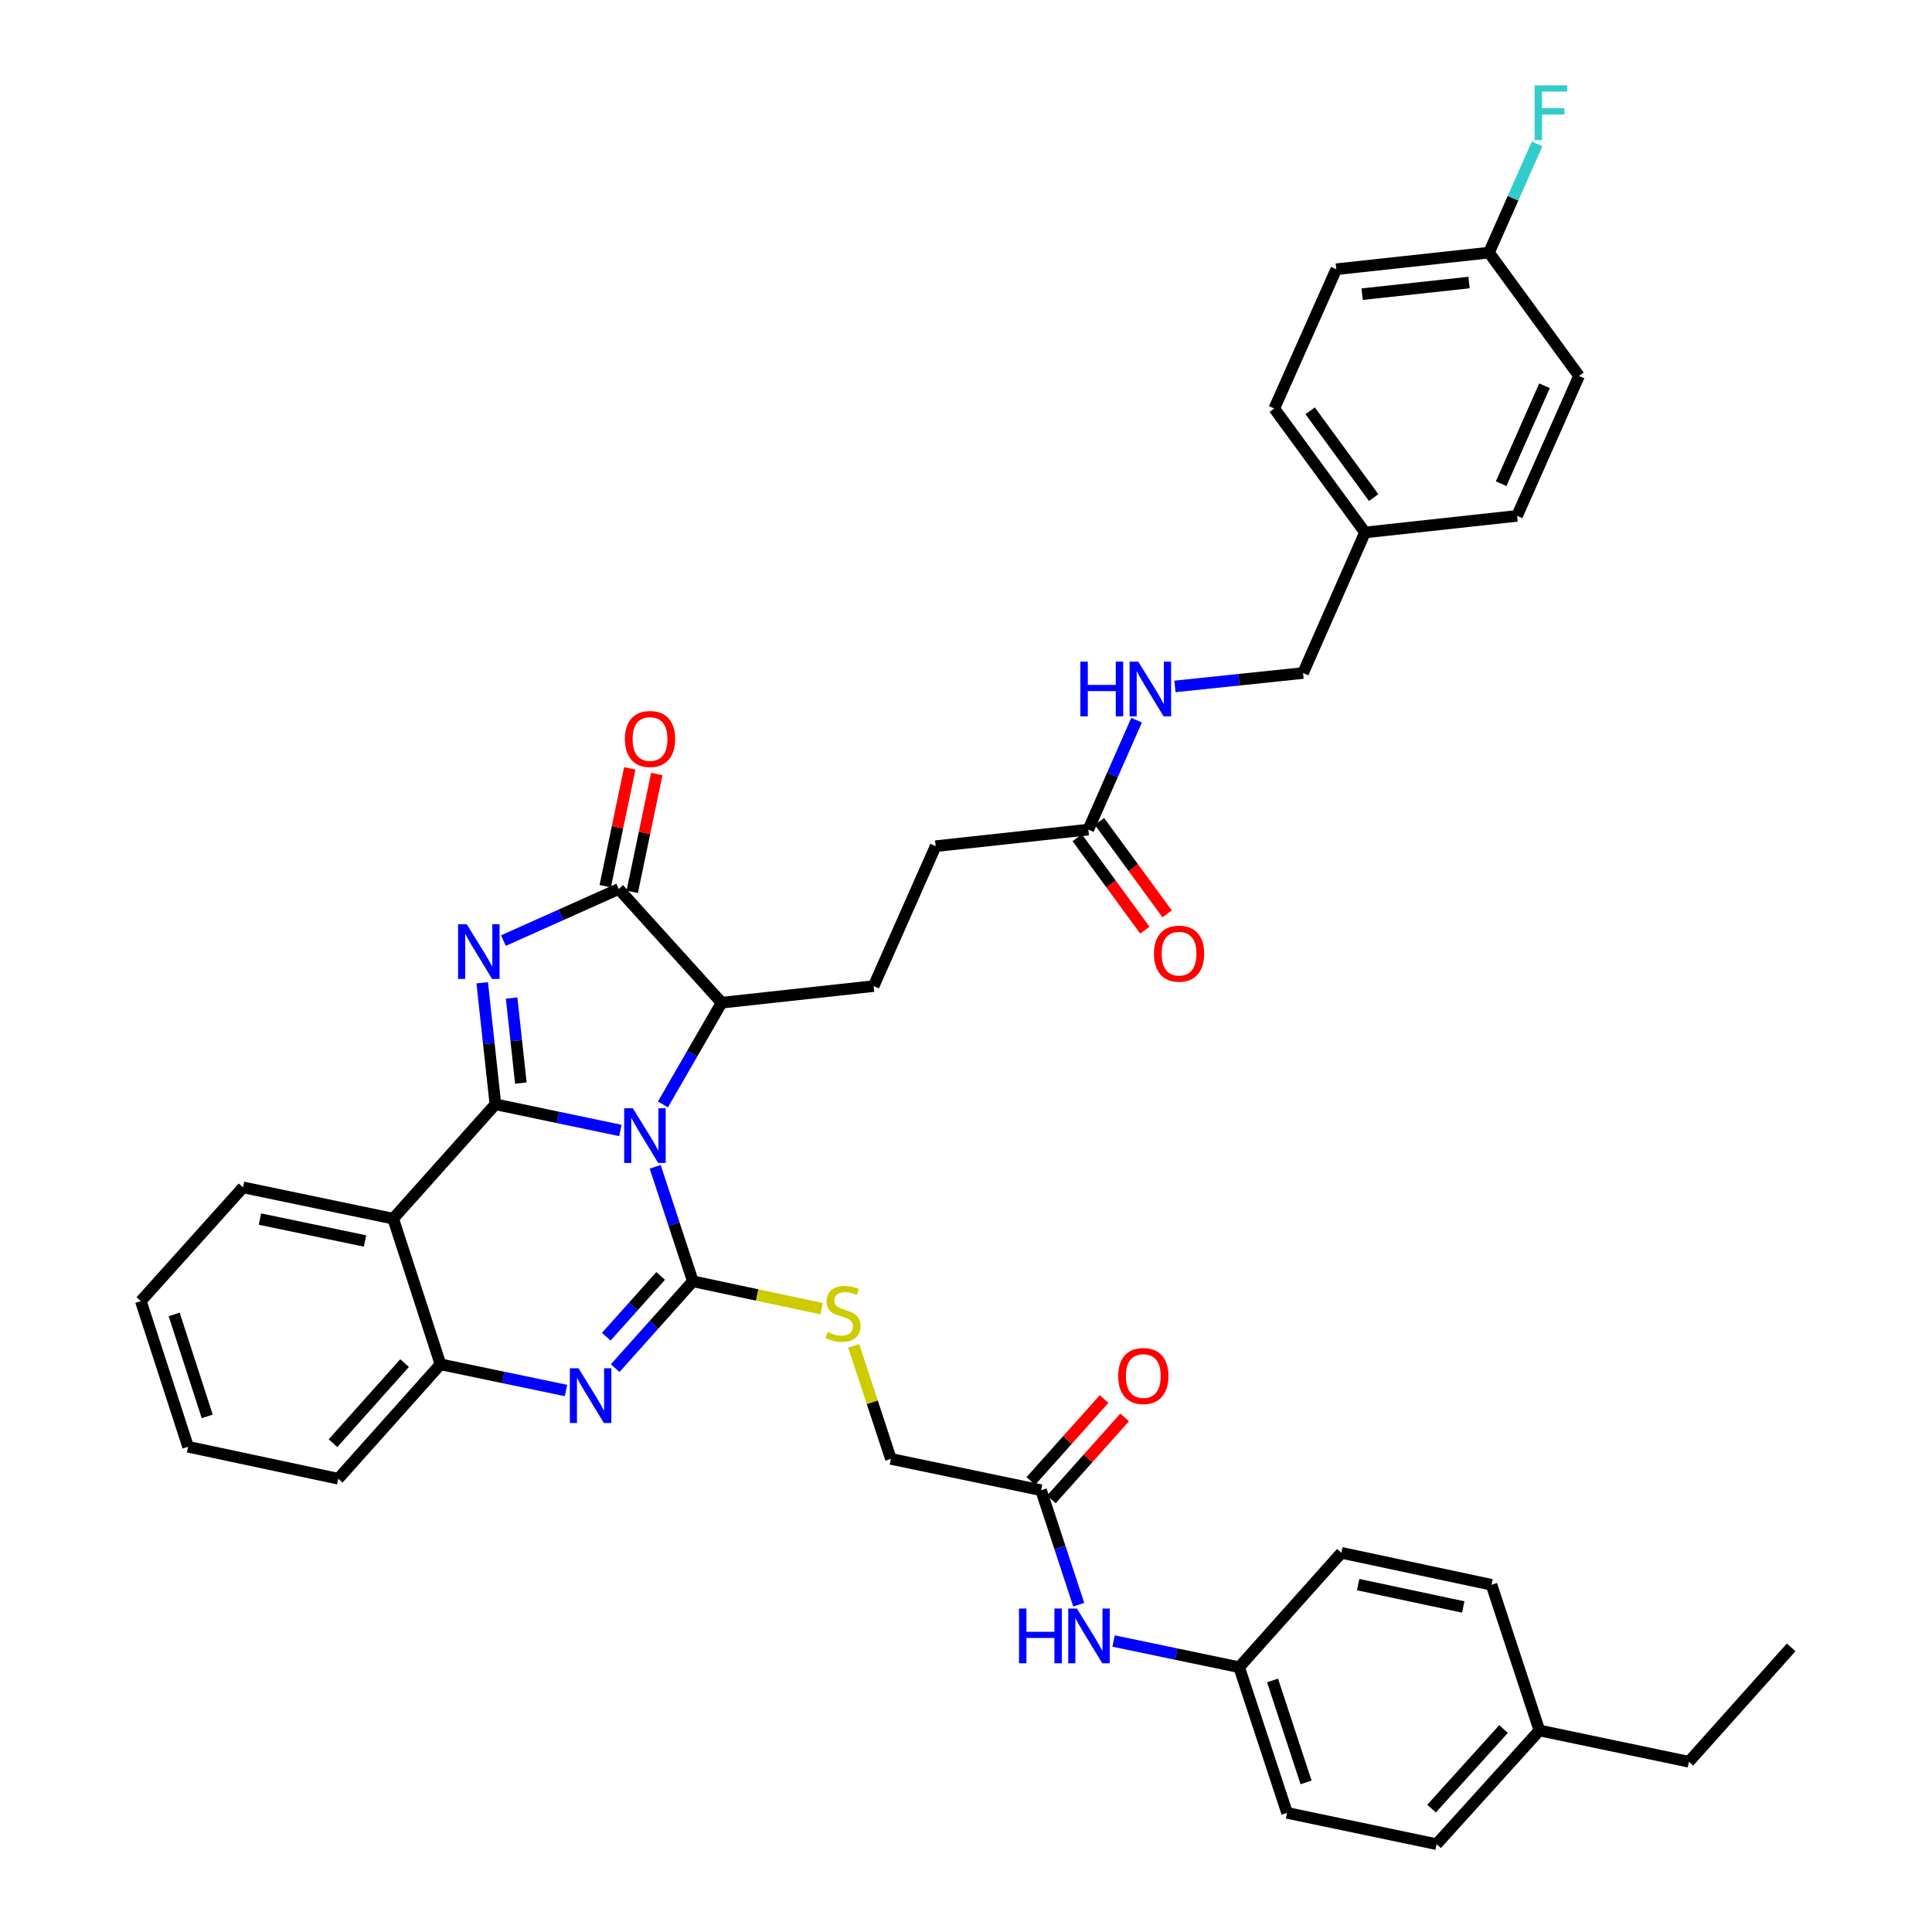 <?xml version='1.0' encoding='iso-8859-1'?>
<svg version='1.1' baseProfile='full'
              xmlns='http://www.w3.org/2000/svg'
                      xmlns:rdkit='http://www.rdkit.org/xml'
                      xmlns:xlink='http://www.w3.org/1999/xlink'
                  xml:space='preserve'
width='1000px' height='1000px' viewBox='0 0 1000 1000'>
<!-- END OF HEADER -->
<rect style='opacity:1.0;fill:#FFFFFF;stroke:none' width='1000' height='1000' x='0' y='0'> </rect>
<path class='bond-0' d='M 321.101,585.132 L 288.762,578.356' style='fill:none;fill-rule:evenodd;stroke:#0000FF;stroke-width:6px;stroke-linecap:butt;stroke-linejoin:miter;stroke-opacity:1' />
<path class='bond-0' d='M 288.762,578.356 L 256.424,571.58' style='fill:none;fill-rule:evenodd;stroke:#000000;stroke-width:6px;stroke-linecap:butt;stroke-linejoin:miter;stroke-opacity:1' />
<path class='bond-1' d='M 339.129,603.941 L 348.874,633.566' style='fill:none;fill-rule:evenodd;stroke:#0000FF;stroke-width:6px;stroke-linecap:butt;stroke-linejoin:miter;stroke-opacity:1' />
<path class='bond-1' d='M 348.874,633.566 L 358.619,663.192' style='fill:none;fill-rule:evenodd;stroke:#000000;stroke-width:6px;stroke-linecap:butt;stroke-linejoin:miter;stroke-opacity:1' />
<path class='bond-6' d='M 343.133,571.651 L 358.322,545.323' style='fill:none;fill-rule:evenodd;stroke:#0000FF;stroke-width:6px;stroke-linecap:butt;stroke-linejoin:miter;stroke-opacity:1' />
<path class='bond-6' d='M 358.322,545.323 L 373.511,518.994' style='fill:none;fill-rule:evenodd;stroke:#000000;stroke-width:6px;stroke-linecap:butt;stroke-linejoin:miter;stroke-opacity:1' />
<path class='bond-2' d='M 256.424,571.58 L 253.008,540.135' style='fill:none;fill-rule:evenodd;stroke:#000000;stroke-width:6px;stroke-linecap:butt;stroke-linejoin:miter;stroke-opacity:1' />
<path class='bond-2' d='M 253.008,540.135 L 249.593,508.691' style='fill:none;fill-rule:evenodd;stroke:#0000FF;stroke-width:6px;stroke-linecap:butt;stroke-linejoin:miter;stroke-opacity:1' />
<path class='bond-2' d='M 269.596,560.604 L 267.206,538.593' style='fill:none;fill-rule:evenodd;stroke:#000000;stroke-width:6px;stroke-linecap:butt;stroke-linejoin:miter;stroke-opacity:1' />
<path class='bond-2' d='M 267.206,538.593 L 264.815,516.582' style='fill:none;fill-rule:evenodd;stroke:#0000FF;stroke-width:6px;stroke-linecap:butt;stroke-linejoin:miter;stroke-opacity:1' />
<path class='bond-5' d='M 256.424,571.58 L 203.505,630.782' style='fill:none;fill-rule:evenodd;stroke:#000000;stroke-width:6px;stroke-linecap:butt;stroke-linejoin:miter;stroke-opacity:1' />
<path class='bond-3' d='M 358.619,663.192 L 338.522,685.669' style='fill:none;fill-rule:evenodd;stroke:#000000;stroke-width:6px;stroke-linecap:butt;stroke-linejoin:miter;stroke-opacity:1' />
<path class='bond-3' d='M 338.522,685.669 L 318.425,708.146' style='fill:none;fill-rule:evenodd;stroke:#0000FF;stroke-width:6px;stroke-linecap:butt;stroke-linejoin:miter;stroke-opacity:1' />
<path class='bond-3' d='M 341.944,660.416 L 327.876,676.15' style='fill:none;fill-rule:evenodd;stroke:#000000;stroke-width:6px;stroke-linecap:butt;stroke-linejoin:miter;stroke-opacity:1' />
<path class='bond-3' d='M 327.876,676.15 L 313.808,691.884' style='fill:none;fill-rule:evenodd;stroke:#0000FF;stroke-width:6px;stroke-linecap:butt;stroke-linejoin:miter;stroke-opacity:1' />
<path class='bond-8' d='M 358.619,663.192 L 391.938,670.281' style='fill:none;fill-rule:evenodd;stroke:#000000;stroke-width:6px;stroke-linecap:butt;stroke-linejoin:miter;stroke-opacity:1' />
<path class='bond-8' d='M 391.938,670.281 L 425.257,677.371' style='fill:none;fill-rule:evenodd;stroke:#CCCC00;stroke-width:6px;stroke-linecap:butt;stroke-linejoin:miter;stroke-opacity:1' />
<path class='bond-39' d='M 260.563,486.85 L 290.407,473.495' style='fill:none;fill-rule:evenodd;stroke:#0000FF;stroke-width:6px;stroke-linecap:butt;stroke-linejoin:miter;stroke-opacity:1' />
<path class='bond-39' d='M 290.407,473.495 L 320.251,460.141' style='fill:none;fill-rule:evenodd;stroke:#000000;stroke-width:6px;stroke-linecap:butt;stroke-linejoin:miter;stroke-opacity:1' />
<path class='bond-7' d='M 292.976,719.725 L 260.487,712.951' style='fill:none;fill-rule:evenodd;stroke:#0000FF;stroke-width:6px;stroke-linecap:butt;stroke-linejoin:miter;stroke-opacity:1' />
<path class='bond-7' d='M 260.487,712.951 L 227.997,706.177' style='fill:none;fill-rule:evenodd;stroke:#000000;stroke-width:6px;stroke-linecap:butt;stroke-linejoin:miter;stroke-opacity:1' />
<path class='bond-4' d='M 320.251,460.141 L 373.511,518.994' style='fill:none;fill-rule:evenodd;stroke:#000000;stroke-width:6px;stroke-linecap:butt;stroke-linejoin:miter;stroke-opacity:1' />
<path class='bond-12' d='M 327.241,461.598 L 333.597,431.111' style='fill:none;fill-rule:evenodd;stroke:#000000;stroke-width:6px;stroke-linecap:butt;stroke-linejoin:miter;stroke-opacity:1' />
<path class='bond-12' d='M 333.597,431.111 L 339.952,400.623' style='fill:none;fill-rule:evenodd;stroke:#FF0000;stroke-width:6px;stroke-linecap:butt;stroke-linejoin:miter;stroke-opacity:1' />
<path class='bond-12' d='M 313.261,458.684 L 319.616,428.197' style='fill:none;fill-rule:evenodd;stroke:#000000;stroke-width:6px;stroke-linecap:butt;stroke-linejoin:miter;stroke-opacity:1' />
<path class='bond-12' d='M 319.616,428.197 L 325.971,397.709' style='fill:none;fill-rule:evenodd;stroke:#FF0000;stroke-width:6px;stroke-linecap:butt;stroke-linejoin:miter;stroke-opacity:1' />
<path class='bond-22' d='M 203.505,630.782 L 125.801,614.581' style='fill:none;fill-rule:evenodd;stroke:#000000;stroke-width:6px;stroke-linecap:butt;stroke-linejoin:miter;stroke-opacity:1' />
<path class='bond-22' d='M 188.935,642.332 L 134.542,630.991' style='fill:none;fill-rule:evenodd;stroke:#000000;stroke-width:6px;stroke-linecap:butt;stroke-linejoin:miter;stroke-opacity:1' />
<path class='bond-40' d='M 203.505,630.782 L 227.997,706.177' style='fill:none;fill-rule:evenodd;stroke:#000000;stroke-width:6px;stroke-linecap:butt;stroke-linejoin:miter;stroke-opacity:1' />
<path class='bond-9' d='M 373.511,518.994 L 452.191,510.402' style='fill:none;fill-rule:evenodd;stroke:#000000;stroke-width:6px;stroke-linecap:butt;stroke-linejoin:miter;stroke-opacity:1' />
<path class='bond-34' d='M 227.997,706.177 L 175.078,765.387' style='fill:none;fill-rule:evenodd;stroke:#000000;stroke-width:6px;stroke-linecap:butt;stroke-linejoin:miter;stroke-opacity:1' />
<path class='bond-34' d='M 209.411,705.542 L 172.368,746.989' style='fill:none;fill-rule:evenodd;stroke:#000000;stroke-width:6px;stroke-linecap:butt;stroke-linejoin:miter;stroke-opacity:1' />
<path class='bond-17' d='M 441.871,696.59 L 451.497,725.855' style='fill:none;fill-rule:evenodd;stroke:#CCCC00;stroke-width:6px;stroke-linecap:butt;stroke-linejoin:miter;stroke-opacity:1' />
<path class='bond-17' d='M 451.497,725.855 L 461.124,755.121' style='fill:none;fill-rule:evenodd;stroke:#000000;stroke-width:6px;stroke-linecap:butt;stroke-linejoin:miter;stroke-opacity:1' />
<path class='bond-18' d='M 452.191,510.402 L 484.291,437.974' style='fill:none;fill-rule:evenodd;stroke:#000000;stroke-width:6px;stroke-linecap:butt;stroke-linejoin:miter;stroke-opacity:1' />
<path class='bond-10' d='M 538.86,771.338 L 461.124,755.121' style='fill:none;fill-rule:evenodd;stroke:#000000;stroke-width:6px;stroke-linecap:butt;stroke-linejoin:miter;stroke-opacity:1' />
<path class='bond-13' d='M 538.86,771.338 L 548.605,800.963' style='fill:none;fill-rule:evenodd;stroke:#000000;stroke-width:6px;stroke-linecap:butt;stroke-linejoin:miter;stroke-opacity:1' />
<path class='bond-13' d='M 548.605,800.963 L 558.35,830.588' style='fill:none;fill-rule:evenodd;stroke:#0000FF;stroke-width:6px;stroke-linecap:butt;stroke-linejoin:miter;stroke-opacity:1' />
<path class='bond-15' d='M 544.183,776.097 L 563.158,754.872' style='fill:none;fill-rule:evenodd;stroke:#000000;stroke-width:6px;stroke-linecap:butt;stroke-linejoin:miter;stroke-opacity:1' />
<path class='bond-15' d='M 563.158,754.872 L 582.132,733.647' style='fill:none;fill-rule:evenodd;stroke:#FF0000;stroke-width:6px;stroke-linecap:butt;stroke-linejoin:miter;stroke-opacity:1' />
<path class='bond-15' d='M 533.537,766.579 L 552.511,745.354' style='fill:none;fill-rule:evenodd;stroke:#000000;stroke-width:6px;stroke-linecap:butt;stroke-linejoin:miter;stroke-opacity:1' />
<path class='bond-15' d='M 552.511,745.354 L 571.485,724.129' style='fill:none;fill-rule:evenodd;stroke:#FF0000;stroke-width:6px;stroke-linecap:butt;stroke-linejoin:miter;stroke-opacity:1' />
<path class='bond-11' d='M 563.32,429.39 L 484.291,437.974' style='fill:none;fill-rule:evenodd;stroke:#000000;stroke-width:6px;stroke-linecap:butt;stroke-linejoin:miter;stroke-opacity:1' />
<path class='bond-14' d='M 563.32,429.39 L 575.808,401.083' style='fill:none;fill-rule:evenodd;stroke:#000000;stroke-width:6px;stroke-linecap:butt;stroke-linejoin:miter;stroke-opacity:1' />
<path class='bond-14' d='M 575.808,401.083 L 588.296,372.777' style='fill:none;fill-rule:evenodd;stroke:#0000FF;stroke-width:6px;stroke-linecap:butt;stroke-linejoin:miter;stroke-opacity:1' />
<path class='bond-16' d='M 557.558,433.608 L 575.069,457.526' style='fill:none;fill-rule:evenodd;stroke:#000000;stroke-width:6px;stroke-linecap:butt;stroke-linejoin:miter;stroke-opacity:1' />
<path class='bond-16' d='M 575.069,457.526 L 592.58,481.445' style='fill:none;fill-rule:evenodd;stroke:#FF0000;stroke-width:6px;stroke-linecap:butt;stroke-linejoin:miter;stroke-opacity:1' />
<path class='bond-16' d='M 569.081,425.172 L 586.592,449.091' style='fill:none;fill-rule:evenodd;stroke:#000000;stroke-width:6px;stroke-linecap:butt;stroke-linejoin:miter;stroke-opacity:1' />
<path class='bond-16' d='M 586.592,449.091 L 604.103,473.009' style='fill:none;fill-rule:evenodd;stroke:#FF0000;stroke-width:6px;stroke-linecap:butt;stroke-linejoin:miter;stroke-opacity:1' />
<path class='bond-19' d='M 576.386,849.388 L 608.883,856.169' style='fill:none;fill-rule:evenodd;stroke:#0000FF;stroke-width:6px;stroke-linecap:butt;stroke-linejoin:miter;stroke-opacity:1' />
<path class='bond-19' d='M 608.883,856.169 L 641.381,862.949' style='fill:none;fill-rule:evenodd;stroke:#000000;stroke-width:6px;stroke-linecap:butt;stroke-linejoin:miter;stroke-opacity:1' />
<path class='bond-20' d='M 608.147,355.296 L 641.302,351.825' style='fill:none;fill-rule:evenodd;stroke:#0000FF;stroke-width:6px;stroke-linecap:butt;stroke-linejoin:miter;stroke-opacity:1' />
<path class='bond-20' d='M 641.302,351.825 L 674.457,348.354' style='fill:none;fill-rule:evenodd;stroke:#000000;stroke-width:6px;stroke-linecap:butt;stroke-linejoin:miter;stroke-opacity:1' />
<path class='bond-26' d='M 641.381,862.949 L 694.299,803.739' style='fill:none;fill-rule:evenodd;stroke:#000000;stroke-width:6px;stroke-linecap:butt;stroke-linejoin:miter;stroke-opacity:1' />
<path class='bond-27' d='M 641.381,862.949 L 666.182,938.345' style='fill:none;fill-rule:evenodd;stroke:#000000;stroke-width:6px;stroke-linecap:butt;stroke-linejoin:miter;stroke-opacity:1' />
<path class='bond-27' d='M 658.667,869.796 L 676.028,922.573' style='fill:none;fill-rule:evenodd;stroke:#000000;stroke-width:6px;stroke-linecap:butt;stroke-linejoin:miter;stroke-opacity:1' />
<path class='bond-23' d='M 674.457,348.354 L 706.525,275.6' style='fill:none;fill-rule:evenodd;stroke:#000000;stroke-width:6px;stroke-linecap:butt;stroke-linejoin:miter;stroke-opacity:1' />
<path class='bond-21' d='M 770.686,130.753 L 691.649,139.353' style='fill:none;fill-rule:evenodd;stroke:#000000;stroke-width:6px;stroke-linecap:butt;stroke-linejoin:miter;stroke-opacity:1' />
<path class='bond-21' d='M 760.376,146.24 L 705.05,152.26' style='fill:none;fill-rule:evenodd;stroke:#000000;stroke-width:6px;stroke-linecap:butt;stroke-linejoin:miter;stroke-opacity:1' />
<path class='bond-24' d='M 770.686,130.753 L 783.147,102.609' style='fill:none;fill-rule:evenodd;stroke:#000000;stroke-width:6px;stroke-linecap:butt;stroke-linejoin:miter;stroke-opacity:1' />
<path class='bond-24' d='M 783.147,102.609 L 795.608,74.465' style='fill:none;fill-rule:evenodd;stroke:#33CCCC;stroke-width:6px;stroke-linecap:butt;stroke-linejoin:miter;stroke-opacity:1' />
<path class='bond-43' d='M 770.686,130.753 L 817.305,194.58' style='fill:none;fill-rule:evenodd;stroke:#000000;stroke-width:6px;stroke-linecap:butt;stroke-linejoin:miter;stroke-opacity:1' />
<path class='bond-36' d='M 125.801,614.581 L 72.898,673.442' style='fill:none;fill-rule:evenodd;stroke:#000000;stroke-width:6px;stroke-linecap:butt;stroke-linejoin:miter;stroke-opacity:1' />
<path class='bond-30' d='M 706.525,275.6 L 785.237,267.008' style='fill:none;fill-rule:evenodd;stroke:#000000;stroke-width:6px;stroke-linecap:butt;stroke-linejoin:miter;stroke-opacity:1' />
<path class='bond-31' d='M 706.525,275.6 L 659.557,211.44' style='fill:none;fill-rule:evenodd;stroke:#000000;stroke-width:6px;stroke-linecap:butt;stroke-linejoin:miter;stroke-opacity:1' />
<path class='bond-31' d='M 711.003,257.541 L 678.126,212.628' style='fill:none;fill-rule:evenodd;stroke:#000000;stroke-width:6px;stroke-linecap:butt;stroke-linejoin:miter;stroke-opacity:1' />
<path class='bond-25' d='M 796.804,895.684 L 743.576,954.545' style='fill:none;fill-rule:evenodd;stroke:#000000;stroke-width:6px;stroke-linecap:butt;stroke-linejoin:miter;stroke-opacity:1' />
<path class='bond-25' d='M 778.228,894.935 L 740.968,936.138' style='fill:none;fill-rule:evenodd;stroke:#000000;stroke-width:6px;stroke-linecap:butt;stroke-linejoin:miter;stroke-opacity:1' />
<path class='bond-35' d='M 796.804,895.684 L 874.183,911.877' style='fill:none;fill-rule:evenodd;stroke:#000000;stroke-width:6px;stroke-linecap:butt;stroke-linejoin:miter;stroke-opacity:1' />
<path class='bond-42' d='M 796.804,895.684 L 772.003,820.281' style='fill:none;fill-rule:evenodd;stroke:#000000;stroke-width:6px;stroke-linecap:butt;stroke-linejoin:miter;stroke-opacity:1' />
<path class='bond-32' d='M 694.299,803.739 L 772.003,820.281' style='fill:none;fill-rule:evenodd;stroke:#000000;stroke-width:6px;stroke-linecap:butt;stroke-linejoin:miter;stroke-opacity:1' />
<path class='bond-32' d='M 702.981,820.188 L 757.374,831.768' style='fill:none;fill-rule:evenodd;stroke:#000000;stroke-width:6px;stroke-linecap:butt;stroke-linejoin:miter;stroke-opacity:1' />
<path class='bond-33' d='M 666.182,938.345 L 743.576,954.545' style='fill:none;fill-rule:evenodd;stroke:#000000;stroke-width:6px;stroke-linecap:butt;stroke-linejoin:miter;stroke-opacity:1' />
<path class='bond-28' d='M 817.305,194.58 L 785.237,267.008' style='fill:none;fill-rule:evenodd;stroke:#000000;stroke-width:6px;stroke-linecap:butt;stroke-linejoin:miter;stroke-opacity:1' />
<path class='bond-28' d='M 799.437,199.663 L 776.989,250.362' style='fill:none;fill-rule:evenodd;stroke:#000000;stroke-width:6px;stroke-linecap:butt;stroke-linejoin:miter;stroke-opacity:1' />
<path class='bond-29' d='M 691.649,139.353 L 659.557,211.44' style='fill:none;fill-rule:evenodd;stroke:#000000;stroke-width:6px;stroke-linecap:butt;stroke-linejoin:miter;stroke-opacity:1' />
<path class='bond-37' d='M 175.078,765.387 L 97.35,748.845' style='fill:none;fill-rule:evenodd;stroke:#000000;stroke-width:6px;stroke-linecap:butt;stroke-linejoin:miter;stroke-opacity:1' />
<path class='bond-38' d='M 874.183,911.877 L 927.102,852.683' style='fill:none;fill-rule:evenodd;stroke:#000000;stroke-width:6px;stroke-linecap:butt;stroke-linejoin:miter;stroke-opacity:1' />
<path class='bond-41' d='M 72.898,673.442 L 97.35,748.845' style='fill:none;fill-rule:evenodd;stroke:#000000;stroke-width:6px;stroke-linecap:butt;stroke-linejoin:miter;stroke-opacity:1' />
<path class='bond-41' d='M 90.151,680.347 L 107.267,733.129' style='fill:none;fill-rule:evenodd;stroke:#000000;stroke-width:6px;stroke-linecap:butt;stroke-linejoin:miter;stroke-opacity:1' />
<path  class='atom-0' d='M 327.558 573.636
L 336.838 588.636
Q 337.758 590.116, 339.238 592.796
Q 340.718 595.476, 340.798 595.636
L 340.798 573.636
L 344.558 573.636
L 344.558 601.956
L 340.678 601.956
L 330.718 585.556
Q 329.558 583.636, 328.318 581.436
Q 327.118 579.236, 326.758 578.556
L 326.758 601.956
L 323.078 601.956
L 323.078 573.636
L 327.558 573.636
' fill='#0000FF'/>
<path  class='atom-3' d='M 241.579 478.383
L 250.859 493.383
Q 251.779 494.863, 253.259 497.543
Q 254.739 500.223, 254.819 500.383
L 254.819 478.383
L 258.579 478.383
L 258.579 506.703
L 254.699 506.703
L 244.739 490.303
Q 243.579 488.383, 242.339 486.183
Q 241.139 483.983, 240.779 483.303
L 240.779 506.703
L 237.099 506.703
L 237.099 478.383
L 241.579 478.383
' fill='#0000FF'/>
<path  class='atom-4' d='M 299.441 708.218
L 308.721 723.218
Q 309.641 724.698, 311.121 727.378
Q 312.601 730.058, 312.681 730.218
L 312.681 708.218
L 316.441 708.218
L 316.441 736.538
L 312.561 736.538
L 302.601 720.138
Q 301.441 718.218, 300.201 716.018
Q 299.001 713.818, 298.641 713.138
L 298.641 736.538
L 294.961 736.538
L 294.961 708.218
L 299.441 708.218
' fill='#0000FF'/>
<path  class='atom-9' d='M 428.323 689.446
Q 428.643 689.566, 429.963 690.126
Q 431.283 690.686, 432.723 691.046
Q 434.203 691.366, 435.643 691.366
Q 438.323 691.366, 439.883 690.086
Q 441.443 688.766, 441.443 686.486
Q 441.443 684.926, 440.643 683.966
Q 439.883 683.006, 438.683 682.486
Q 437.483 681.966, 435.483 681.366
Q 432.963 680.606, 431.443 679.886
Q 429.963 679.166, 428.883 677.646
Q 427.843 676.126, 427.843 673.566
Q 427.843 670.006, 430.243 667.806
Q 432.683 665.606, 437.483 665.606
Q 440.763 665.606, 444.483 667.166
L 443.563 670.246
Q 440.163 668.846, 437.603 668.846
Q 434.843 668.846, 433.323 670.006
Q 431.803 671.126, 431.843 673.086
Q 431.843 674.606, 432.603 675.526
Q 433.403 676.446, 434.523 676.966
Q 435.683 677.486, 437.603 678.086
Q 440.163 678.886, 441.683 679.686
Q 443.203 680.486, 444.283 682.126
Q 445.403 683.726, 445.403 686.486
Q 445.403 690.406, 442.763 692.526
Q 440.163 694.606, 435.803 694.606
Q 433.283 694.606, 431.363 694.046
Q 429.483 693.526, 427.243 692.606
L 428.323 689.446
' fill='#CCCC00'/>
<path  class='atom-13' d='M 323.452 382.501
Q 323.452 375.701, 326.812 371.901
Q 330.172 368.101, 336.452 368.101
Q 342.732 368.101, 346.092 371.901
Q 349.452 375.701, 349.452 382.501
Q 349.452 389.381, 346.052 393.301
Q 342.652 397.181, 336.452 397.181
Q 330.212 397.181, 326.812 393.301
Q 323.452 389.421, 323.452 382.501
M 336.452 393.981
Q 340.772 393.981, 343.092 391.101
Q 345.452 388.181, 345.452 382.501
Q 345.452 376.941, 343.092 374.141
Q 340.772 371.301, 336.452 371.301
Q 332.132 371.301, 329.772 374.101
Q 327.452 376.901, 327.452 382.501
Q 327.452 388.221, 329.772 391.101
Q 332.132 393.981, 336.452 393.981
' fill='#FF0000'/>
<path  class='atom-14' d='M 527.441 832.573
L 531.281 832.573
L 531.281 844.613
L 545.761 844.613
L 545.761 832.573
L 549.601 832.573
L 549.601 860.893
L 545.761 860.893
L 545.761 847.813
L 531.281 847.813
L 531.281 860.893
L 527.441 860.893
L 527.441 832.573
' fill='#0000FF'/>
<path  class='atom-14' d='M 557.401 832.573
L 566.681 847.573
Q 567.601 849.053, 569.081 851.733
Q 570.561 854.413, 570.641 854.573
L 570.641 832.573
L 574.401 832.573
L 574.401 860.893
L 570.521 860.893
L 560.561 844.493
Q 559.401 842.573, 558.161 840.373
Q 556.961 838.173, 556.601 837.493
L 556.601 860.893
L 552.921 860.893
L 552.921 832.573
L 557.401 832.573
' fill='#0000FF'/>
<path  class='atom-15' d='M 559.2 342.469
L 563.04 342.469
L 563.04 354.509
L 577.52 354.509
L 577.52 342.469
L 581.36 342.469
L 581.36 370.789
L 577.52 370.789
L 577.52 357.709
L 563.04 357.709
L 563.04 370.789
L 559.2 370.789
L 559.2 342.469
' fill='#0000FF'/>
<path  class='atom-15' d='M 589.16 342.469
L 598.44 357.469
Q 599.36 358.949, 600.84 361.629
Q 602.32 364.309, 602.4 364.469
L 602.4 342.469
L 606.16 342.469
L 606.16 370.789
L 602.28 370.789
L 592.32 354.389
Q 591.16 352.469, 589.92 350.269
Q 588.72 348.069, 588.36 347.389
L 588.36 370.789
L 584.68 370.789
L 584.68 342.469
L 589.16 342.469
' fill='#0000FF'/>
<path  class='atom-16' d='M 578.778 712.223
Q 578.778 705.423, 582.138 701.623
Q 585.498 697.823, 591.778 697.823
Q 598.058 697.823, 601.418 701.623
Q 604.778 705.423, 604.778 712.223
Q 604.778 719.103, 601.378 723.023
Q 597.978 726.903, 591.778 726.903
Q 585.538 726.903, 582.138 723.023
Q 578.778 719.143, 578.778 712.223
M 591.778 723.703
Q 596.098 723.703, 598.418 720.823
Q 600.778 717.903, 600.778 712.223
Q 600.778 706.663, 598.418 703.863
Q 596.098 701.023, 591.778 701.023
Q 587.458 701.023, 585.098 703.823
Q 582.778 706.623, 582.778 712.223
Q 582.778 717.943, 585.098 720.823
Q 587.458 723.703, 591.778 723.703
' fill='#FF0000'/>
<path  class='atom-17' d='M 597.28 493.615
Q 597.28 486.815, 600.64 483.015
Q 604 479.215, 610.28 479.215
Q 616.56 479.215, 619.92 483.015
Q 623.28 486.815, 623.28 493.615
Q 623.28 500.495, 619.88 504.415
Q 616.48 508.295, 610.28 508.295
Q 604.04 508.295, 600.64 504.415
Q 597.28 500.535, 597.28 493.615
M 610.28 505.095
Q 614.6 505.095, 616.92 502.215
Q 619.28 499.295, 619.28 493.615
Q 619.28 488.055, 616.92 485.255
Q 614.6 482.415, 610.28 482.415
Q 605.96 482.415, 603.6 485.215
Q 601.28 488.015, 601.28 493.615
Q 601.28 499.335, 603.6 502.215
Q 605.96 505.095, 610.28 505.095
' fill='#FF0000'/>
<path  class='atom-25' d='M 794.335 44.165
L 811.175 44.165
L 811.175 47.405
L 798.135 47.405
L 798.135 56.005
L 809.735 56.005
L 809.735 59.285
L 798.135 59.285
L 798.135 72.485
L 794.335 72.485
L 794.335 44.165
' fill='#33CCCC'/>
</svg>
